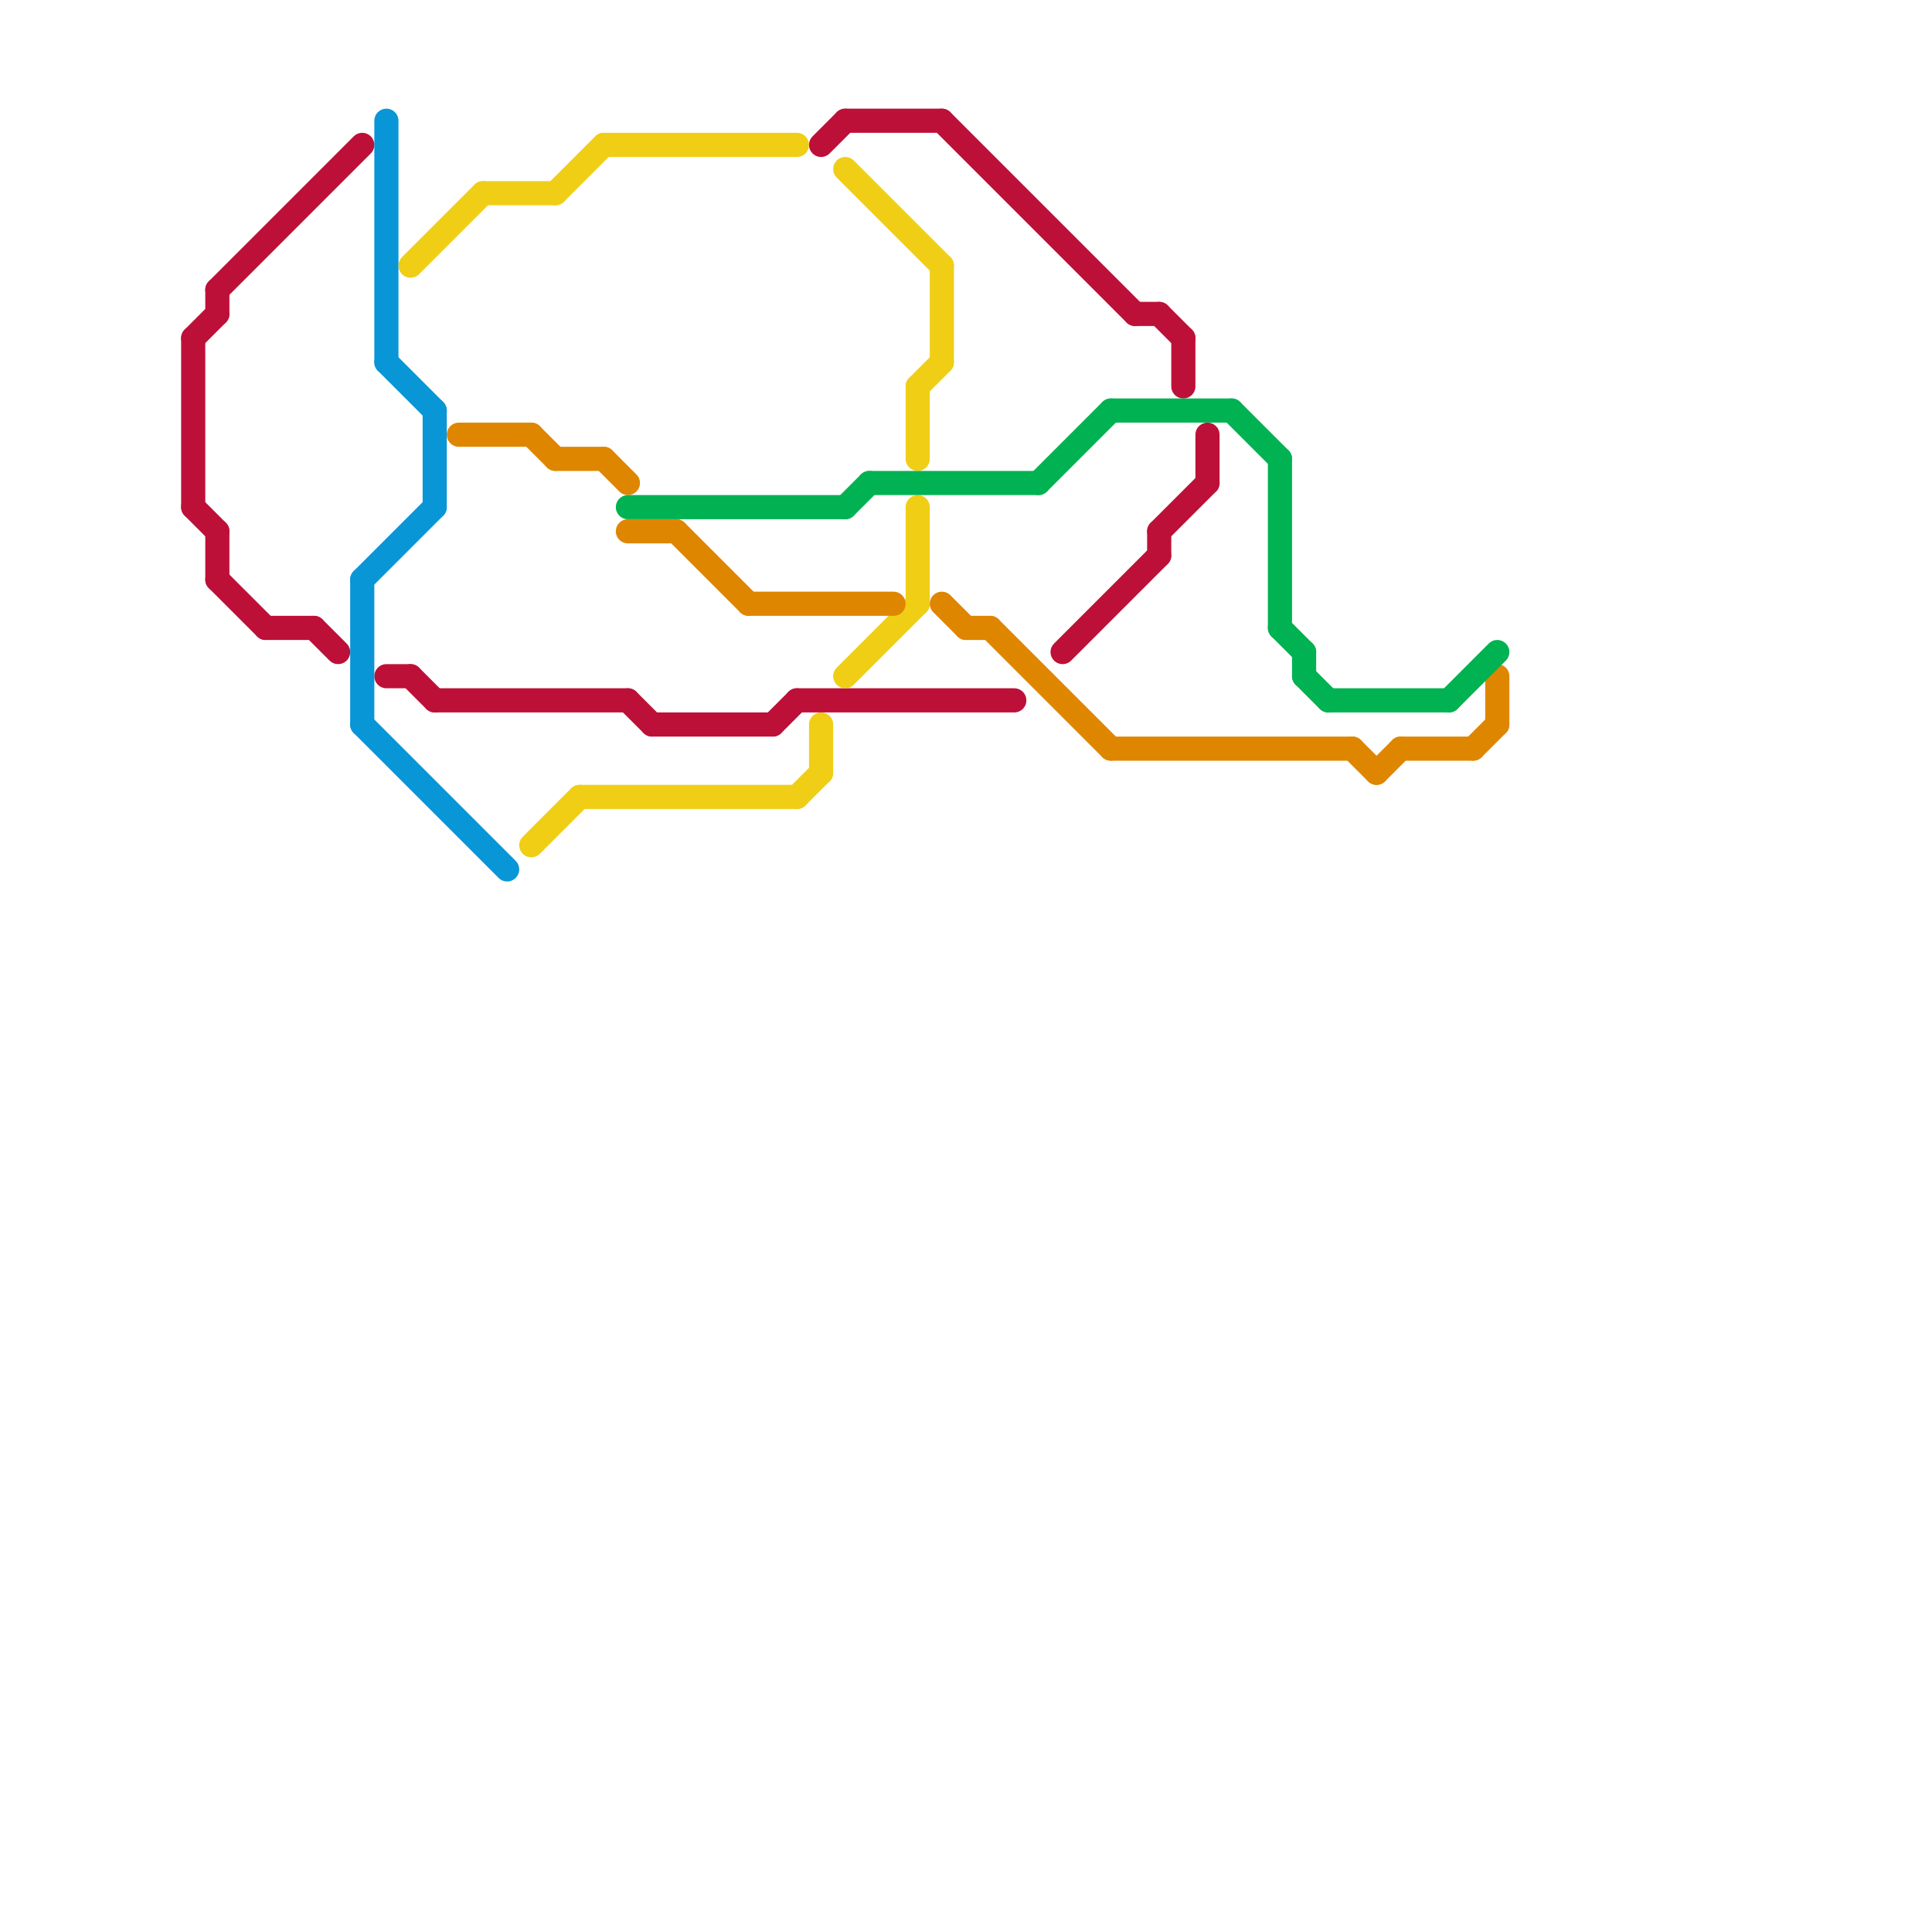 
<svg version="1.1" xmlns="http://www.w3.org/2000/svg" viewBox="0 0 80 80">
<style>text { font: 1px Helvetica; font-weight: 600; white-space: pre; dominant-baseline: central; } line { stroke-width: 1; fill: none; stroke-linecap: round; stroke-linejoin: round; } .c0 { stroke: #bd1038 } .c1 { stroke: #0896d7 } .c2 { stroke: #f0ce15 } .c3 { stroke: #df8600 } .c4 { stroke: #00b251 }</style><defs><g id="wm-xf"><circle r="1.2" fill="#000"/><circle r="0.9" fill="#fff"/><circle r="0.6" fill="#000"/><circle r="0.3" fill="#fff"/></g><g id="wm"><circle r="0.6" fill="#000"/><circle r="0.3" fill="#fff"/></g></defs><line class="c0" x1="17" y1="28" x2="18" y2="29"/><line class="c0" x1="9" y1="22" x2="9" y2="24"/><line class="c0" x1="16" y1="28" x2="17" y2="28"/><line class="c0" x1="26" y1="29" x2="27" y2="30"/><line class="c0" x1="48" y1="22" x2="48" y2="23"/><line class="c0" x1="48" y1="22" x2="50" y2="20"/><line class="c0" x1="34" y1="6" x2="35" y2="5"/><line class="c0" x1="13" y1="26" x2="14" y2="27"/><line class="c0" x1="8" y1="21" x2="9" y2="22"/><line class="c0" x1="9" y1="12" x2="15" y2="6"/><line class="c0" x1="50" y1="18" x2="50" y2="20"/><line class="c0" x1="39" y1="5" x2="47" y2="13"/><line class="c0" x1="8" y1="14" x2="8" y2="21"/><line class="c0" x1="49" y1="14" x2="49" y2="16"/><line class="c0" x1="27" y1="30" x2="32" y2="30"/><line class="c0" x1="11" y1="26" x2="13" y2="26"/><line class="c0" x1="9" y1="24" x2="11" y2="26"/><line class="c0" x1="33" y1="29" x2="42" y2="29"/><line class="c0" x1="8" y1="14" x2="9" y2="13"/><line class="c0" x1="9" y1="12" x2="9" y2="13"/><line class="c0" x1="48" y1="13" x2="49" y2="14"/><line class="c0" x1="35" y1="5" x2="39" y2="5"/><line class="c0" x1="47" y1="13" x2="48" y2="13"/><line class="c0" x1="44" y1="27" x2="48" y2="23"/><line class="c0" x1="32" y1="30" x2="33" y2="29"/><line class="c0" x1="18" y1="29" x2="26" y2="29"/><line class="c1" x1="16" y1="15" x2="18" y2="17"/><line class="c1" x1="15" y1="30" x2="21" y2="36"/><line class="c1" x1="16" y1="5" x2="16" y2="15"/><line class="c1" x1="15" y1="24" x2="15" y2="30"/><line class="c1" x1="15" y1="24" x2="18" y2="21"/><line class="c1" x1="18" y1="17" x2="18" y2="21"/><line class="c2" x1="35" y1="7" x2="39" y2="11"/><line class="c2" x1="34" y1="30" x2="34" y2="32"/><line class="c2" x1="25" y1="6" x2="33" y2="6"/><line class="c2" x1="17" y1="11" x2="20" y2="8"/><line class="c2" x1="38" y1="21" x2="38" y2="25"/><line class="c2" x1="23" y1="8" x2="25" y2="6"/><line class="c2" x1="24" y1="33" x2="33" y2="33"/><line class="c2" x1="38" y1="16" x2="39" y2="15"/><line class="c2" x1="20" y1="8" x2="23" y2="8"/><line class="c2" x1="38" y1="16" x2="38" y2="19"/><line class="c2" x1="33" y1="33" x2="34" y2="32"/><line class="c2" x1="35" y1="28" x2="38" y2="25"/><line class="c2" x1="39" y1="11" x2="39" y2="15"/><line class="c2" x1="22" y1="35" x2="24" y2="33"/><line class="c3" x1="31" y1="25" x2="37" y2="25"/><line class="c3" x1="23" y1="19" x2="25" y2="19"/><line class="c3" x1="26" y1="22" x2="28" y2="22"/><line class="c3" x1="40" y1="26" x2="41" y2="26"/><line class="c3" x1="19" y1="18" x2="22" y2="18"/><line class="c3" x1="56" y1="31" x2="57" y2="32"/><line class="c3" x1="62" y1="28" x2="62" y2="30"/><line class="c3" x1="25" y1="19" x2="26" y2="20"/><line class="c3" x1="46" y1="31" x2="56" y2="31"/><line class="c3" x1="41" y1="26" x2="46" y2="31"/><line class="c3" x1="57" y1="32" x2="58" y2="31"/><line class="c3" x1="28" y1="22" x2="31" y2="25"/><line class="c3" x1="39" y1="25" x2="40" y2="26"/><line class="c3" x1="61" y1="31" x2="62" y2="30"/><line class="c3" x1="22" y1="18" x2="23" y2="19"/><line class="c3" x1="58" y1="31" x2="61" y2="31"/><line class="c4" x1="36" y1="20" x2="43" y2="20"/><line class="c4" x1="26" y1="21" x2="35" y2="21"/><line class="c4" x1="55" y1="29" x2="60" y2="29"/><line class="c4" x1="54" y1="27" x2="54" y2="28"/><line class="c4" x1="35" y1="21" x2="36" y2="20"/><line class="c4" x1="53" y1="19" x2="53" y2="26"/><line class="c4" x1="43" y1="20" x2="46" y2="17"/><line class="c4" x1="46" y1="17" x2="51" y2="17"/><line class="c4" x1="53" y1="26" x2="54" y2="27"/><line class="c4" x1="51" y1="17" x2="53" y2="19"/><line class="c4" x1="60" y1="29" x2="62" y2="27"/><line class="c4" x1="54" y1="28" x2="55" y2="29"/>
</svg>
